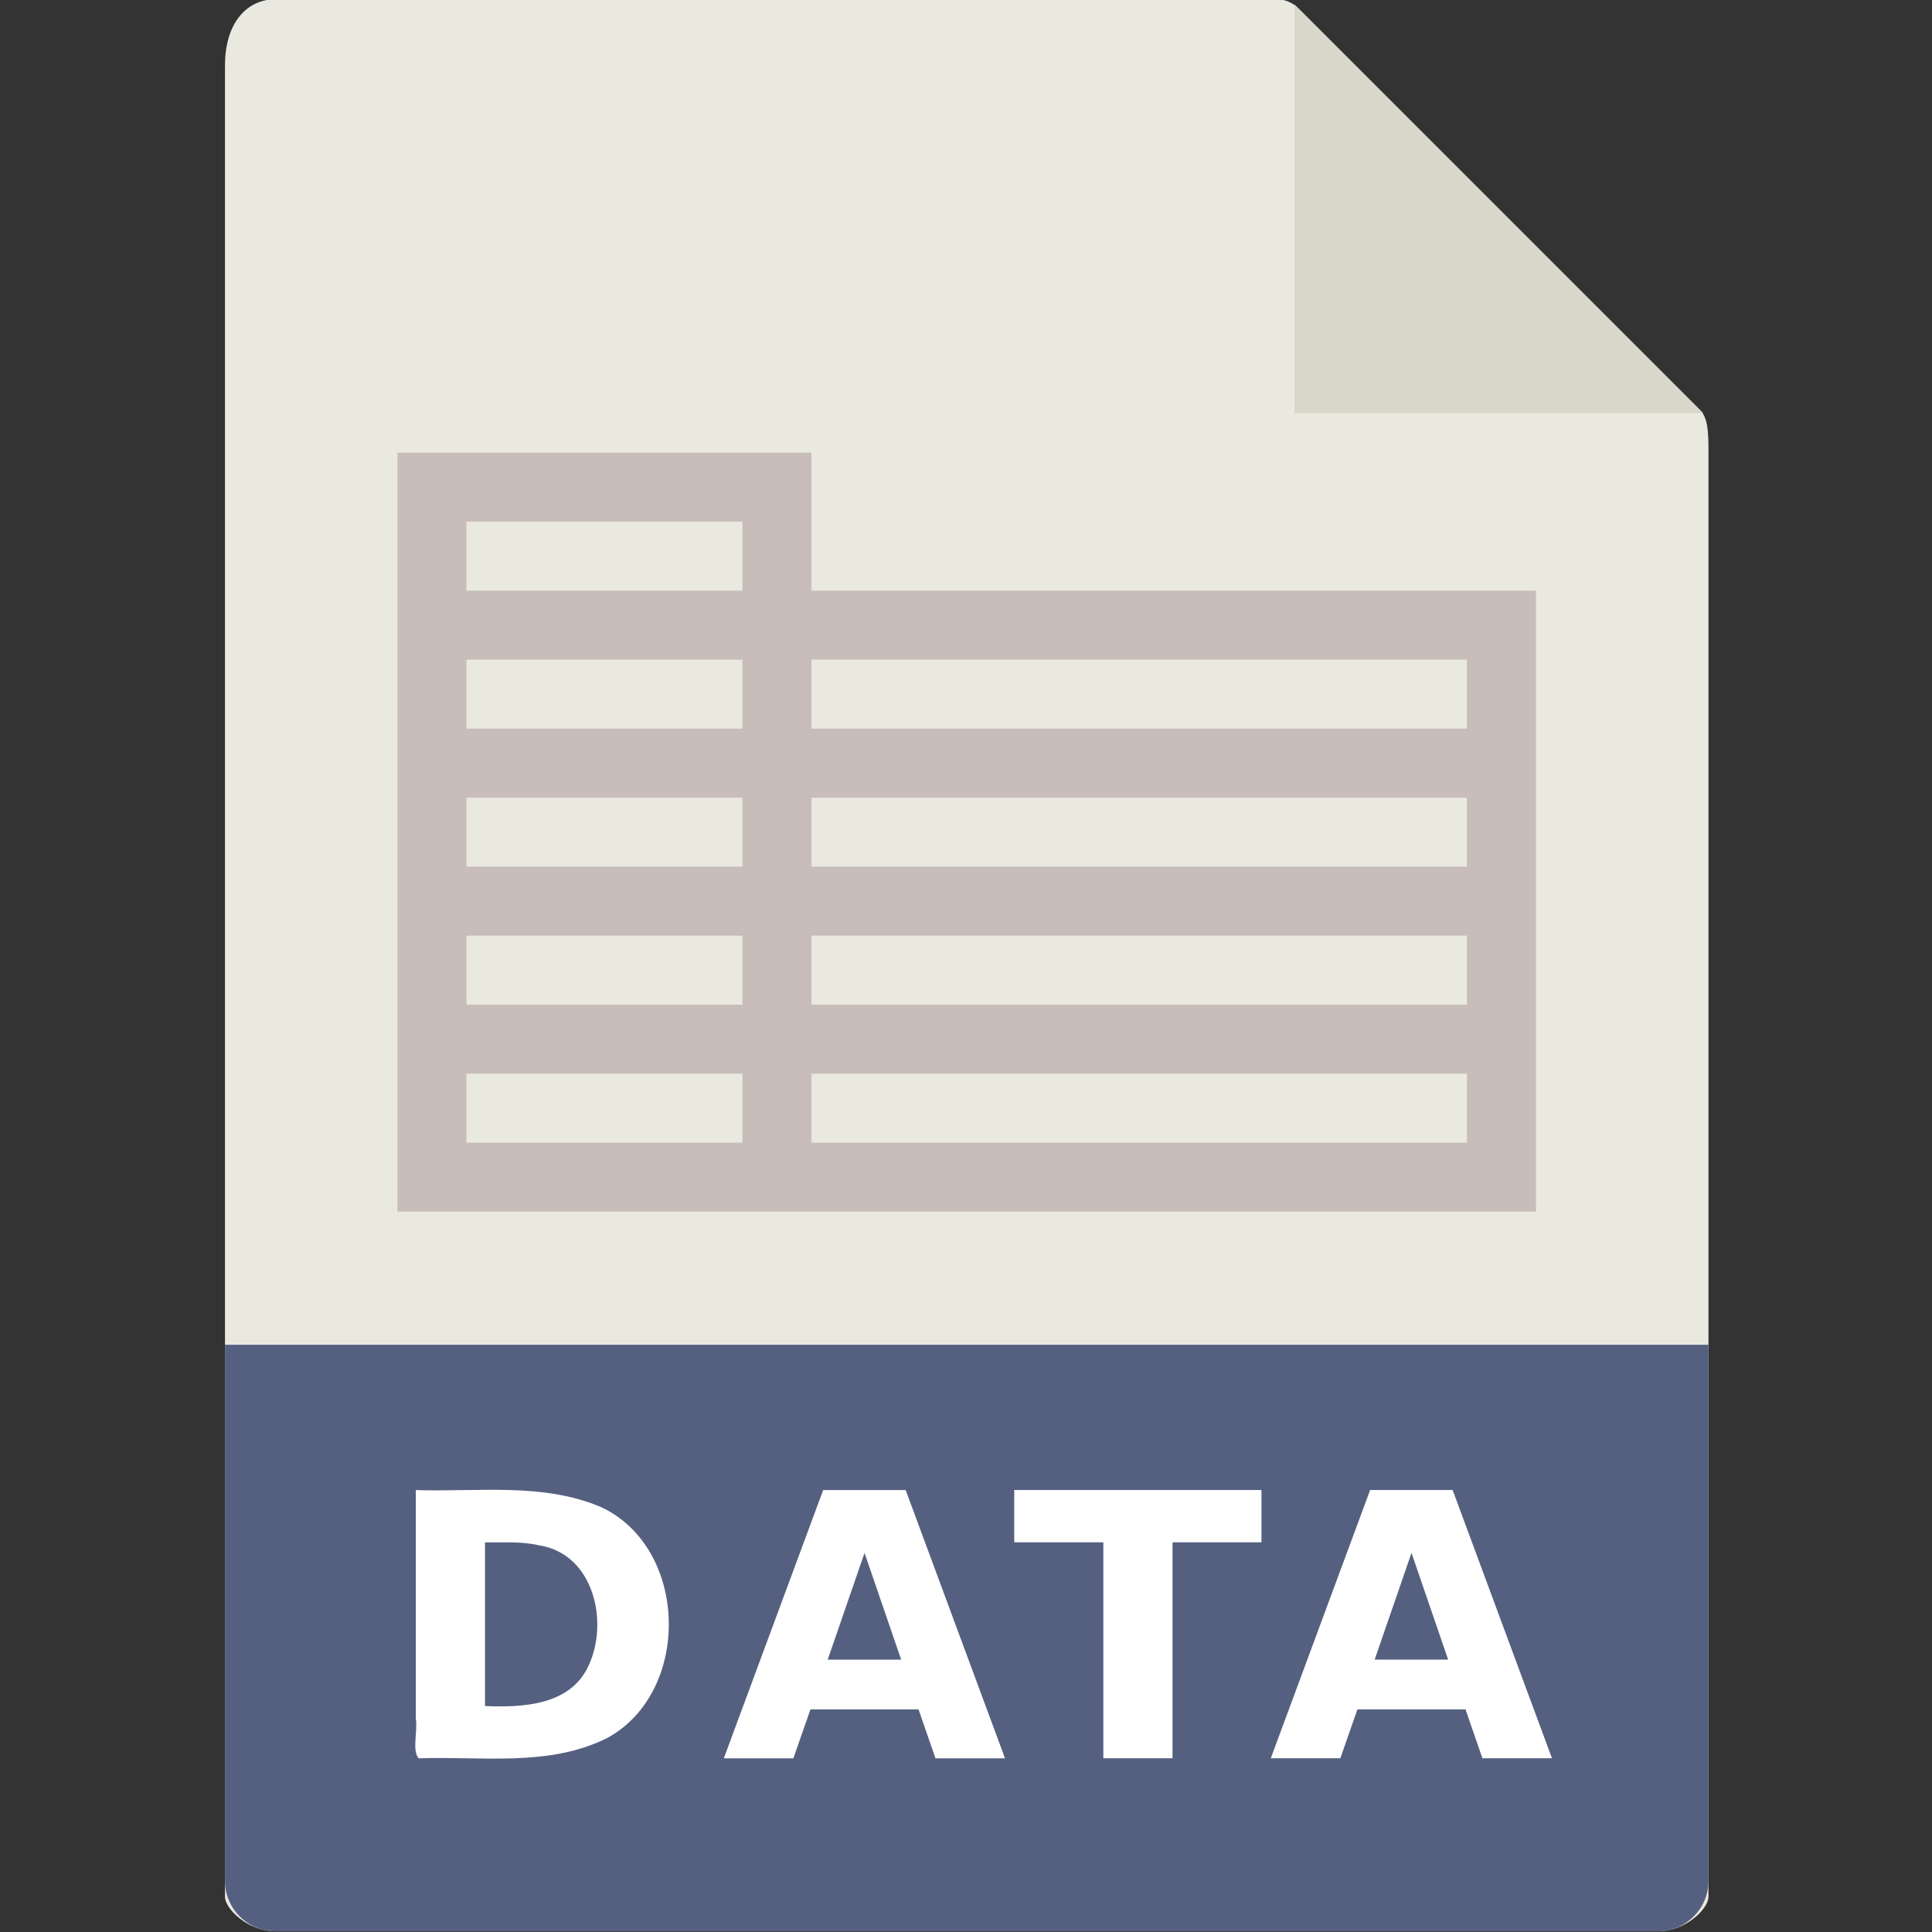 <?xml version="1.0" encoding="UTF-8" standalone="no"?>
<!-- Generator: Adobe Illustrator 18.0.0, SVG Export Plug-In . SVG Version: 6.00 Build 0)  -->

<svg
   xmlns:dc="http://purl.org/dc/elements/1.1/"
   xmlns:cc="http://creativecommons.org/ns#"
   xmlns:rdf="http://www.w3.org/1999/02/22-rdf-syntax-ns#"
   xmlns:svg="http://www.w3.org/2000/svg"
   xmlns="http://www.w3.org/2000/svg"
   xmlns:sodipodi="http://sodipodi.sourceforge.net/DTD/sodipodi-0.dtd"
   xmlns:inkscape="http://www.inkscape.org/namespaces/inkscape"
   version="1.1"
   id="Capa_1"
   x="0px"
   y="0px"
   viewBox="0 0 56 56"
   style="enable-background:new 0 0 56 56;"
   xml:space="preserve"
   sodipodi:docname="storage_binary.svg"
   inkscape:version="0.92.1 r15371"><rect x="0" y="0" width="56" height="56" fill="#333333" stroke="none"/><defs
     id="defs5201" /><sodipodi:namedview
     pagecolor="#ffffff"
     bordercolor="#666666"
     borderopacity="1"
     objecttolerance="10"
     gridtolerance="10"
     guidetolerance="10"
     inkscape:pageopacity="0"
     inkscape:pageshadow="2"
     inkscape:window-width="1920"
     inkscape:window-height="1017"
     id="namedview5199"
     showgrid="false"
     inkscape:zoom="5.9599"
     inkscape:cx="18.393225"
     inkscape:cy="40.115229"
     inkscape:window-x="-8"
     inkscape:window-y="-8"
     inkscape:window-maximized="1"
     inkscape:current-layer="Capa_1" /><g
     id="g5168" /><g
     id="g5170" /><g
     id="g5172" /><g
     id="g5174" /><g
     id="g5176" /><g
     id="g5178" /><g
     id="g5180" /><g
     id="g5182" /><g
     id="g5184" /><g
     id="g5186" /><g
     id="g5188" /><g
     id="g5190" /><g
     id="g5192" /><g
     id="g5194" /><g
     id="g5196" /><path
     inkscape:connector-curvature="0"
     id="path4485"
     d="M 37.006,-0.021 H 7.984 c -0.808,0 -1.463,0.655 -1.463,1.926 V 54.979 c 0,0.345 0.655,1 1.463,1 H 48.058 c 0.808,0 1.463,-0.655 1.463,-1 v -42.022 c 0,-0.696 -0.093,-0.92 -0.257,-1.085 l -11.636,-11.636 c -0.165,-0.164 -0.389,-0.257 -0.622,-0.257 z"
     style="fill:#e9e9e0" /><polygon
     transform="translate(0.021,-0.021)"
     id="polygon4487"
     points="37.5,12 49.349,12 37.5,0.151 "
     style="fill:#d9d7ca" /><path
     inkscape:connector-curvature="0"
     id="path4489"
     d="M 48.058,55.979 H 7.984 c -0.808,0 -1.463,-0.655 -1.463,-1.463 v -15.537 H 49.521 v 15.537 c 0,0.808 -0.655,1.463 -1.463,1.463 z"
     style="fill:#556080" /><path
     style="font-style:normal;font-weight:normal;font-size:40px;line-height:125%;font-family:sans-serif;letter-spacing:0px;word-spacing:0px;fill:#ffffff;fill-opacity:1;stroke:none;stroke-width:1px;stroke-linecap:butt;stroke-linejoin:miter;stroke-opacity:1"
     d="m 14.058,44.706 c 0,1.582 0,3.163 0,4.745 1.093,0.042 2.449,-0.014 2.99,-1.144 0.615,-1.279 0.169,-3.272 -1.429,-3.516 -0.513,-0.119 -1.041,-0.077 -1.562,-0.085 z m -2.005,-1.516 c 1.793,0.061 3.674,-0.227 5.367,0.493 2.545,1.186 2.631,5.355 0.185,6.691 -1.691,0.851 -3.639,0.526 -5.468,0.592 -0.201,-0.211 -0.025,-0.798 -0.084,-1.15 0,-2.209 0,-4.417 0,-6.626 z m 14.573,6.359 c -1.045,0 -2.09,0 -3.135,0 -0.165,0.472 -0.33,0.944 -0.495,1.417 -0.672,0 -1.344,0 -2.016,0 0.96,-2.592 1.92,-5.184 2.88,-7.776 0.797,0 1.594,0 2.391,0 0.96,2.592 1.92,5.184 2.88,7.776 -0.672,0 -1.344,0 -2.016,0 -0.163,-0.472 -0.326,-0.944 -0.49,-1.417 z m -2.635,-1.443 c 0.71,0 1.42,0 2.13,0 -0.354,-1.031 -0.708,-2.062 -1.062,-3.094 -0.356,1.031 -0.712,2.062 -1.068,3.094 z m 5.406,-4.917 c 2.389,0 4.778,0 7.167,0 0,0.505 0,1.01 0,1.516 -0.859,0 -1.719,0 -2.578,0 0,2.087 0,4.174 0,6.26 -0.668,0 -1.337,0 -2.005,0 0,-2.087 0,-4.174 0,-6.26 -0.861,0 -1.722,0 -2.583,0 0,-0.505 0,-1.01 0,-1.516 z m 13.083,6.359 c -1.045,0 -2.09,0 -3.135,0 -0.165,0.472 -0.33,0.944 -0.495,1.417 -0.672,0 -1.344,0 -2.016,0 0.96,-2.592 1.92,-5.184 2.88,-7.776 0.797,0 1.594,0 2.391,0 0.96,2.592 1.92,5.184 2.88,7.776 -0.672,0 -1.344,0 -2.016,0 -0.163,-0.472 -0.326,-0.944 -0.49,-1.417 z m -2.635,-1.443 c 0.71,0 1.42,0 2.13,0 -0.354,-1.031 -0.708,-2.062 -1.062,-3.094 -0.356,1.031 -0.712,2.062 -1.068,3.094 z"
     id="text5832"
     inkscape:connector-curvature="0" /><path
     inkscape:connector-curvature="0"
     id="path4558"
     d="m 23.521,17.12 v -4 h -12 v 4 2 2 2 2 2 2 2 4 h 10 2 21 v -4 -2 -2 -2 -2 -2 -4 z m -10,-2 h 8 v 2 h -8 z m 0,4 h 8 v 2 h -8 z m 0,4 h 8 v 2 h -8 z m 0,4 h 8 v 2 h -8 z m 8,6 h -8 v -2 h 8 z m 21,0 h -19 v -2 h 19 z m 0,-4 h -19 v -2 h 19 z m 0,-4 h -19 v -2 h 19 z m -19,-4 v -2 h 19 v 2 z"
     style="fill:#c8bdb8" /></svg>